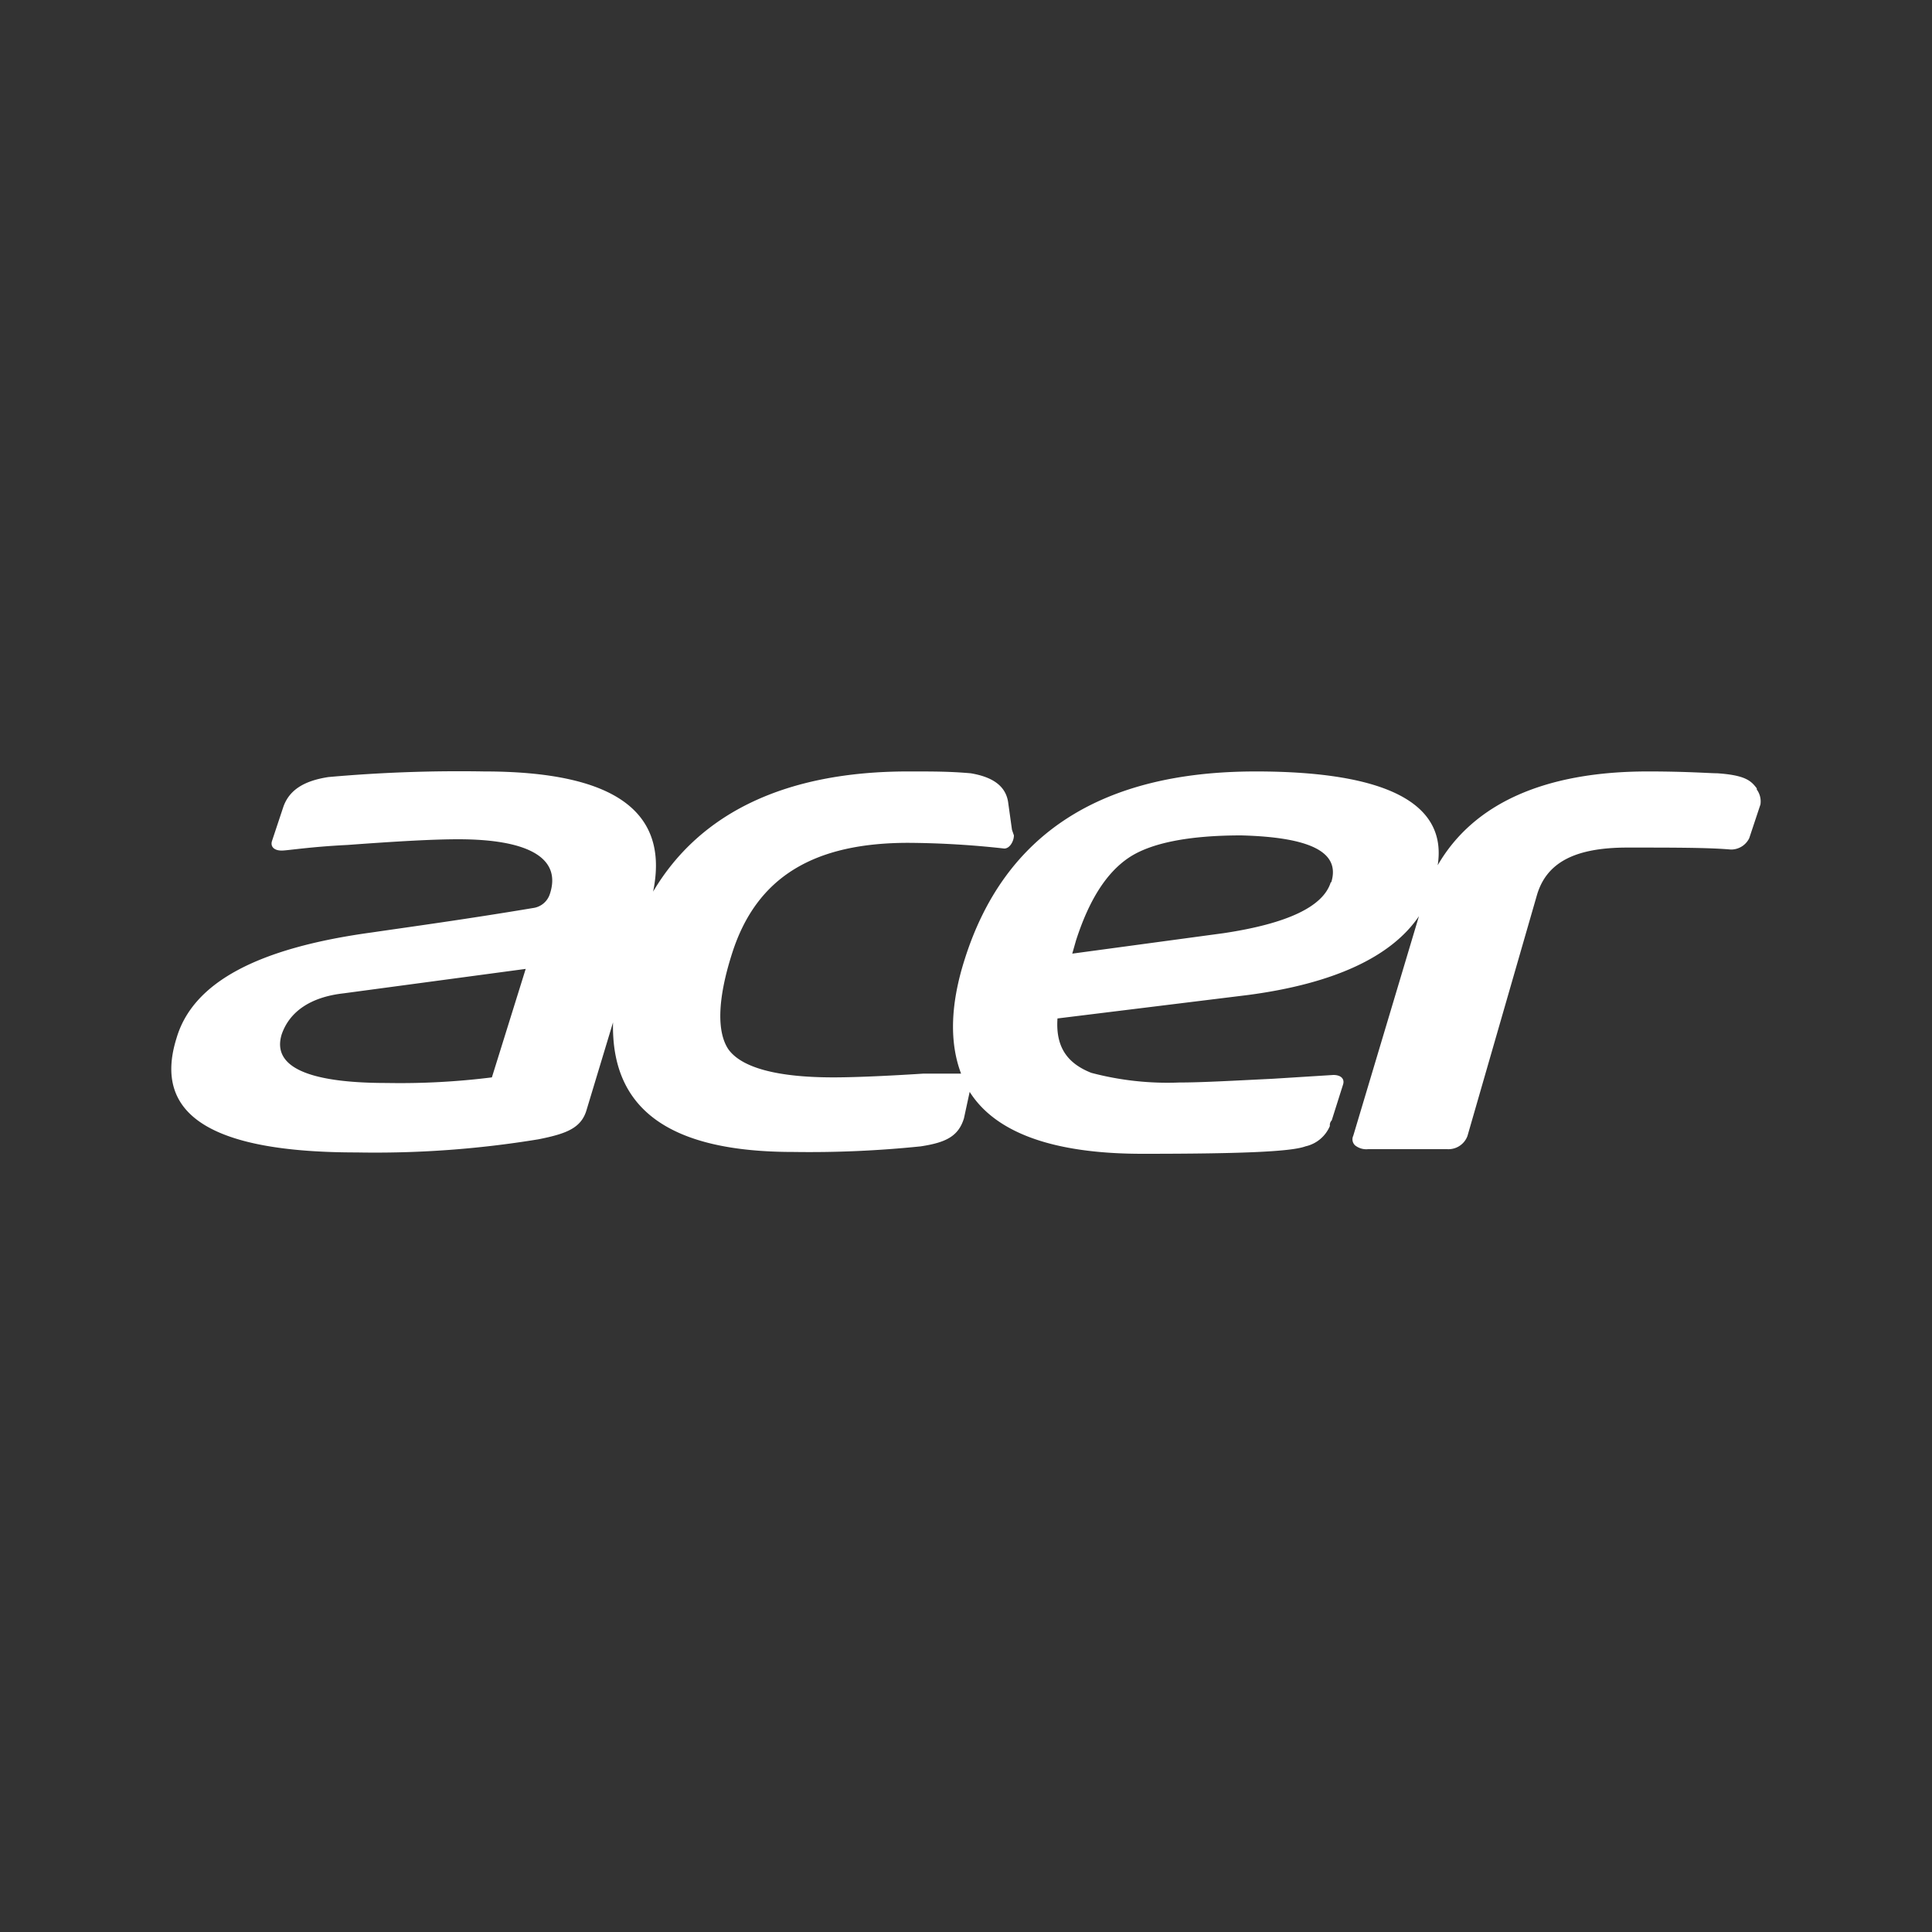 <?xml version="1.0" encoding="UTF-8"?> <svg xmlns="http://www.w3.org/2000/svg" viewBox="0 0 200 200"><rect x="0" y="0" width="200" height="200" fill="#333333" stroke="none"/><defs><style>.cls-1,.cls-2{fill:#fff;}.cls-1{opacity:0;}</style></defs><g id="Layer_2" data-name="Layer 2"><g id="Layer_1-2" data-name="Layer 1"><g id="Layer_2-2" data-name="Layer 2"><g id="svg4"><rect class="cls-1" width="200" height="200"></rect></g></g><g id="Layer_2-3" data-name="Layer 2"><g id="svg8"><g id="layer1"><path id="path19" class="cls-2" d="M181.86,81.61c-.59-.78-1.17-1.36-4.08-1.56-.77,0-3.11-.19-7.19-.19-10.68,0-18.06,3.31-21.76,9.71,1-6.4-5.28-9.71-18.84-9.71-15.93,0-26,6.41-30.12,19.43-1.55,4.85-1.55,8.75-.38,11.85H95.6c-2.92.19-6.8.39-9.33.39-5.82,0-9.5-1-10.87-2.91-1.17-1.75-1.17-5.06.38-9.91,2.54-8,8.55-11.46,18.26-11.46a93.81,93.81,0,0,1,9.92.59h0c.58,0,1-.78,1-1.36l-.2-.58-.38-2.72c-.2-1.77-1.56-2.74-3.89-3.13-2.14-.19-3.89-.19-6.21-.19H94c-12.66,0-21.56,4.28-26.39,12.44,1.72-8.36-4.1-12.44-17.51-12.44A152.17,152.17,0,0,0,34,80.44c-2.56.39-4.08,1.36-4.68,3.12l-1.16,3.49c-.19.58.2,1,1,1h0c.6,0,2.92-.39,6.81-.58,5.28-.39,8.93-.59,11.46-.59,7.39,0,10.69,2,9.5,5.64A2.12,2.12,0,0,1,55.17,94c-7,1.17-12.67,1.94-16.7,2.53C26.83,98.12,20,101.62,18.28,107.45c-2.52,8,3.67,11.85,18.65,11.85a104,104,0,0,0,18.81-1.36c2.91-.58,4.46-1.16,5-3.1l2.72-9c-.2,9,5.83,13.41,18.66,13.41a111.83,111.83,0,0,0,13.2-.58c2.53-.39,3.89-1,4.47-2.91l.59-2.73c2.71,4.28,8.74,6.41,17.87,6.41,9.71,0,15.35-.19,16.89-.77a3.58,3.58,0,0,0,2.53-2.11.69.69,0,0,1,.19-.58l1.17-3.7c.19-.58-.2-1-1-1l-6.22.39c-4.09.2-7.39.39-9.71.39a30.83,30.83,0,0,1-9.13-1c-2.53-1-3.7-2.72-3.5-5.63L129.21,103c8.74-1.16,14.78-3.88,17.68-8.16l-6.8,22.73a.86.86,0,0,0,.19,1,1.87,1.87,0,0,0,1.36.39h8.16a2.1,2.1,0,0,0,2.11-1.36l7.21-25c1-3.3,3.89-4.86,9.34-4.86,4.85,0,8.35,0,10.68.2h.19a2.09,2.09,0,0,0,1.75-1.17l1.16-3.49a2.08,2.08,0,0,0-.38-1.55ZM50.92,111.53a76.15,76.15,0,0,1-10.88.58c-8.35,0-11.86-1.75-10.89-5,.79-2.34,2.93-3.89,6.42-4.28l18.85-2.53Zm86.84-20.2q-1.17,3.78-11.08,5.27L111,98.72l.39-1.37c1.36-4.22,3.16-7,5.43-8.54s6.22-2.33,11.67-2.33c7.19.19,10.29,1.74,9.32,4.86Z"></path></g></g></g></g></g></svg> 